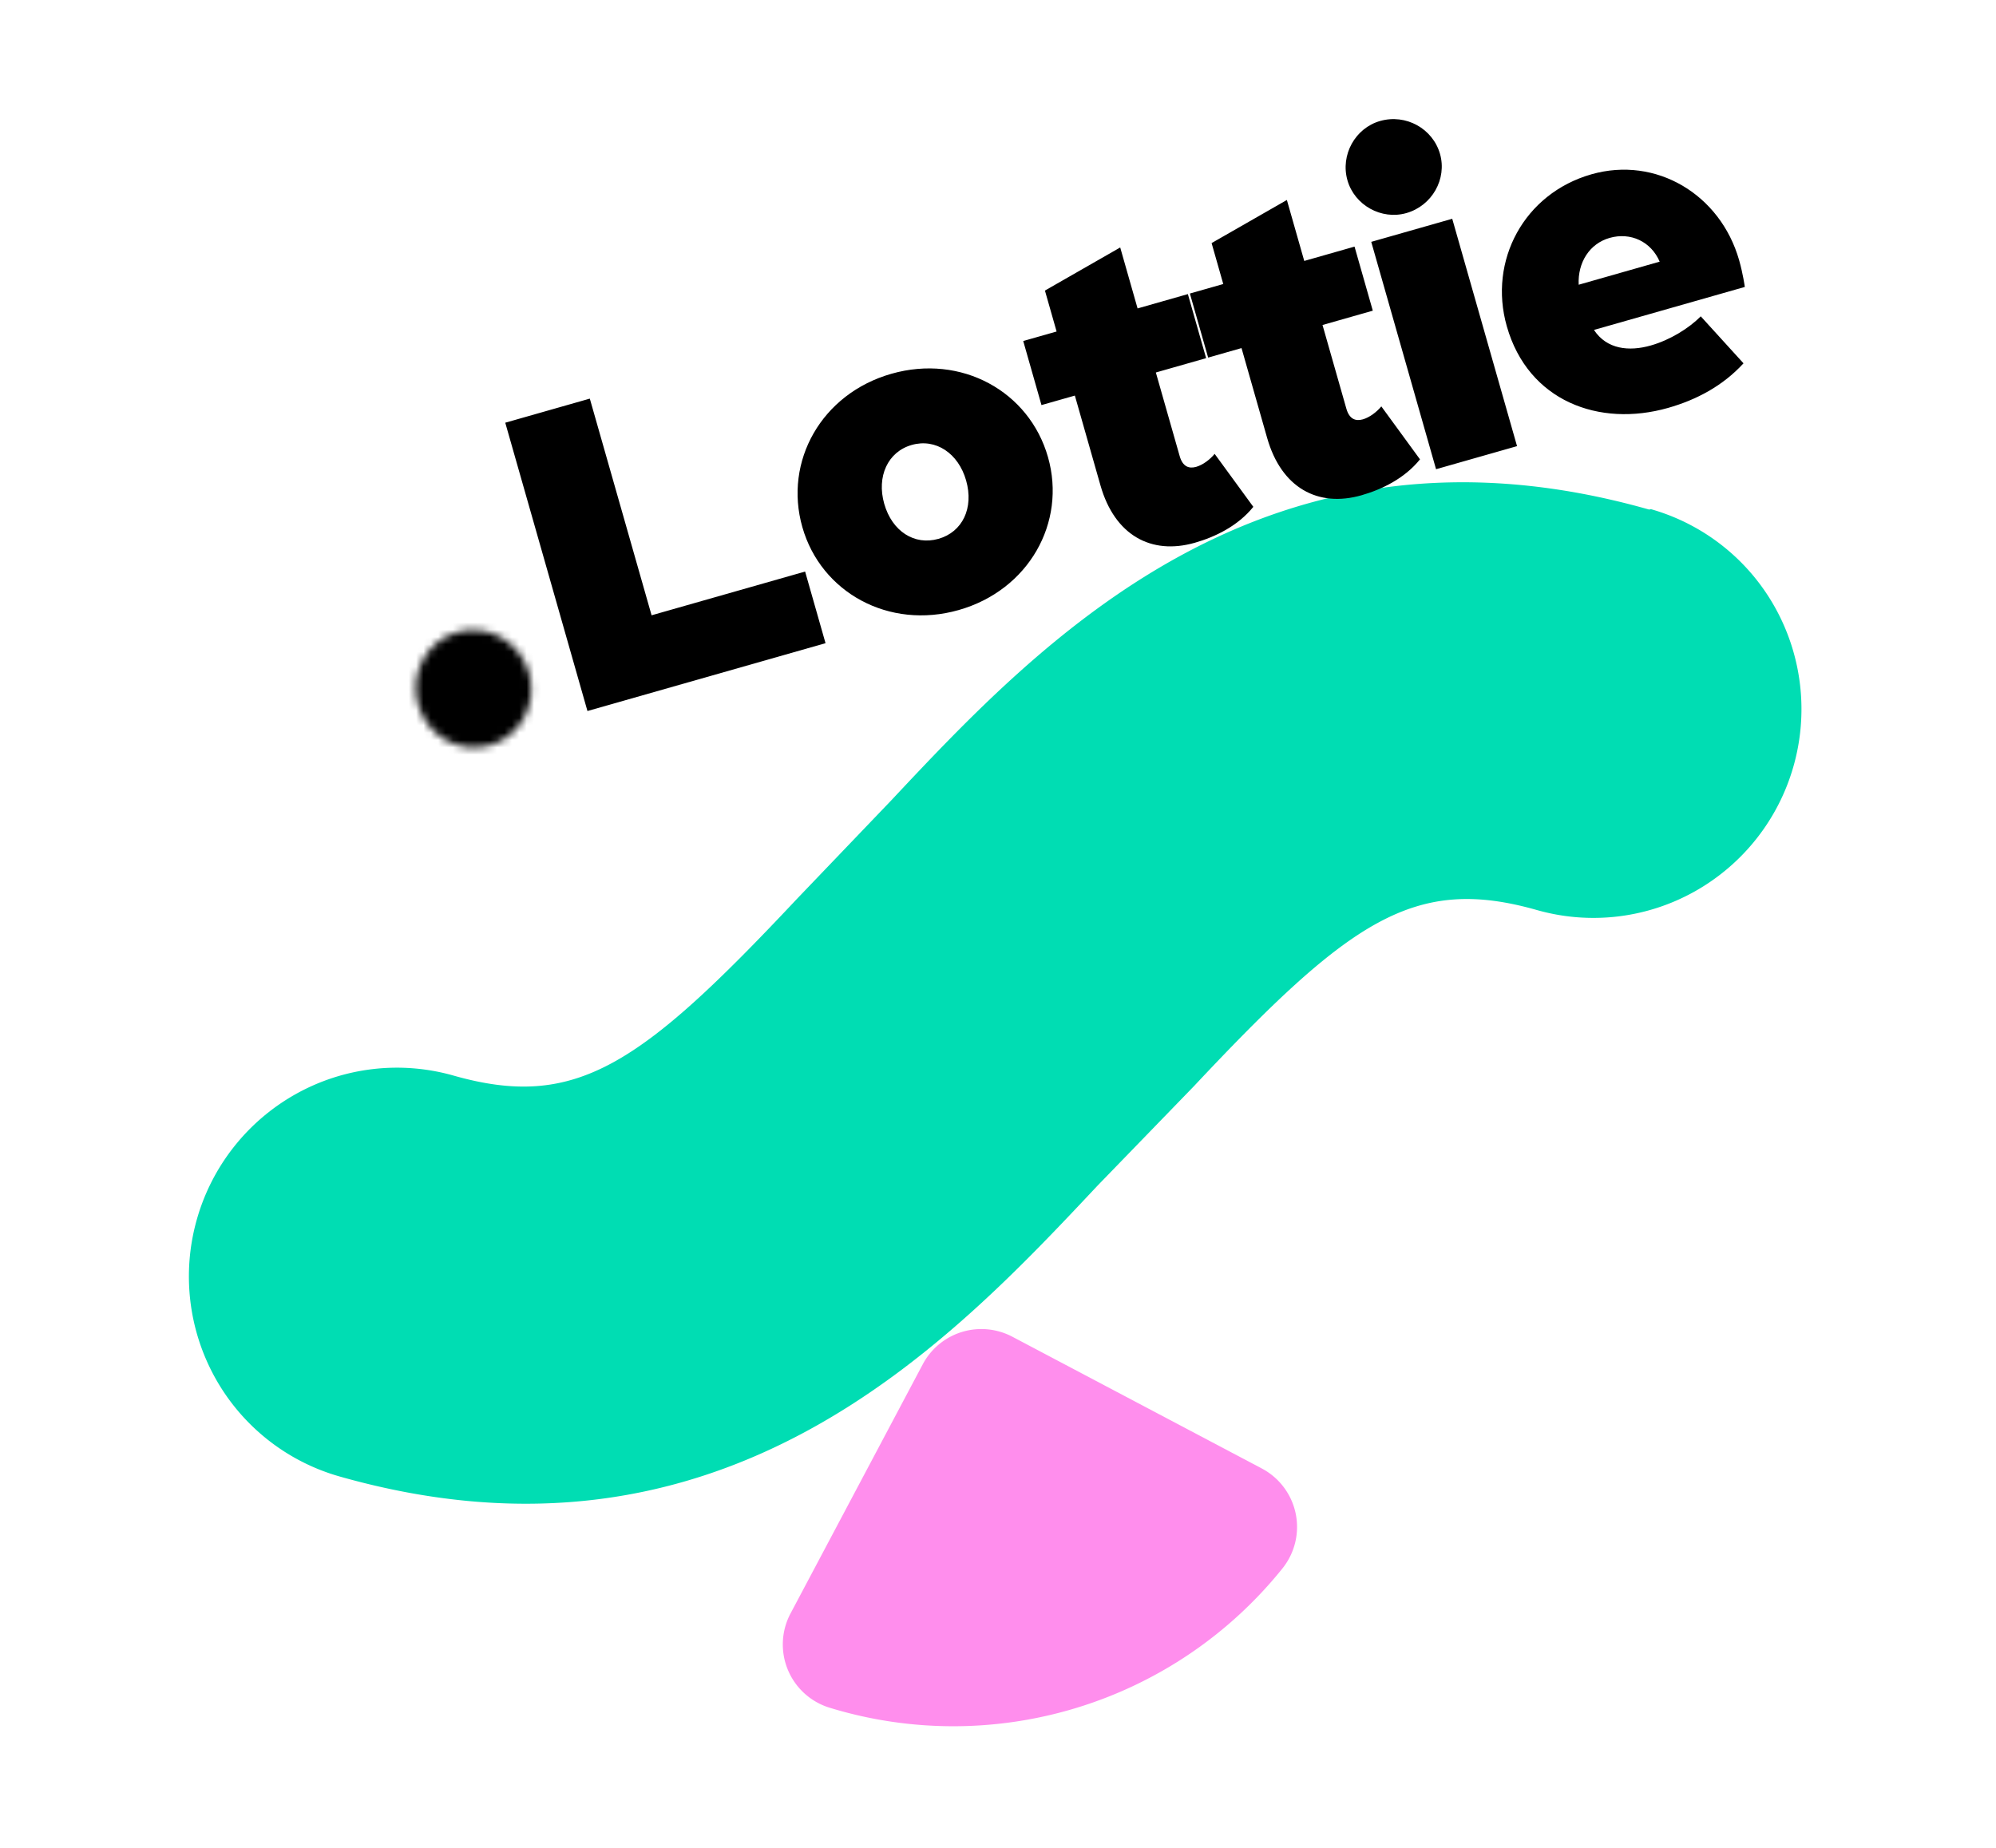 <svg xmlns="http://www.w3.org/2000/svg" width="271" height="251" fill="none"><path fill="#00DDB3" d="M223.907 69.196c-51.97-14.758-82.627 17.872-102.921 39.512l-12.841 13.416c-21.3 22.686-30.016 28.633-46.588 23.927a28.101 28.101 0 0 0-21.424 2.531 28.362 28.362 0 0 0-13.403 16.994 28.363 28.363 0 0 0 2.47 21.502 28.104 28.104 0 0 0 16.897 13.414c51.94 14.751 82.627-17.872 102.912-39.484l13.082-13.501c21.299-22.687 30.015-28.634 46.587-23.927a28.108 28.108 0 0 0 21.425-2.533 28.36 28.36 0 0 0 13.402-16.993 28.361 28.361 0 0 0-2.47-21.503 28.103 28.103 0 0 0-16.896-13.413l-.232.058z"/><path fill="#000" d="m79.76 96.552 32.323-9.212-2.772-9.727-20.844 5.94L80.08 54.13 68.6 57.401l11.16 39.151zm29.176-24.973c2.531 8.881 11.753 13.962 21.239 11.258 9.486-2.703 14.644-11.882 12.112-20.764-2.548-8.941-11.77-14.022-21.256-11.318-9.485 2.703-14.643 11.882-12.095 20.824zm11.117-3.169c-1.05-3.685.471-7.058 3.734-7.988 3.262-.93 6.333 1.134 7.383 4.82 1.068 3.746-.488 6.998-3.75 7.928-3.263.93-6.299-1.014-7.367-4.76zm29.361-2.488c1.929 6.767 6.88 9.471 12.801 7.784 2.719-.775 5.827-2.249 7.951-4.88l-5.25-7.192c-.631.768-1.598 1.5-2.504 1.76-.967.275-1.829-.002-2.243-1.452l-3.237-11.359 6.827-1.946-2.479-8.7-6.828 1.946-2.359-8.278-10.221 5.853 1.584 5.559-4.531 1.291 2.479 8.7 4.532-1.29 3.478 12.204zm22.629-6.45c1.928 6.767 6.88 9.472 12.801 7.784 2.719-.775 5.827-2.248 7.951-4.879l-5.25-7.192c-.631.768-1.598 1.5-2.504 1.759-.967.275-1.83-.001-2.243-1.451l-3.237-11.36 6.827-1.945-2.48-8.7-6.827 1.946-2.359-8.278-10.221 5.853 1.584 5.559-4.532 1.291 2.48 8.7 4.531-1.291 3.479 12.204zm22.932 4.244 10.996-3.134-8.799-30.874-10.996 3.134 8.799 30.874zm-12.03-39.23c.965 3.383 4.614 5.414 7.997 4.45 3.504-1 5.535-4.648 4.571-8.032-.982-3.444-4.631-5.474-8.135-4.475-3.384.964-5.414 4.613-4.433 8.057zm53.773 24.85-5.804-6.38c-1.623 1.638-4.178 3.215-6.777 3.956-2.96.844-5.989.53-7.722-2.11l20.482-5.838s-.24-1.761-.774-3.634c-2.548-8.942-11.287-14.16-20.048-11.663-9.123 2.6-14.039 11.71-11.491 20.652 2.893 10.15 12.539 13.738 21.904 11.069 3.806-1.085 7.389-2.956 10.23-6.052zm-18.18-17.03c2.84-.809 5.626.488 6.798 3.224l-10.996 3.134c-.145-3.03 1.479-5.582 4.198-6.357z"/><mask id="a" fill="#fff"><path d="M66.488 101.217c4.158-1.185 6.548-5.588 5.338-9.834-1.21-4.247-5.563-6.729-9.721-5.543-4.158 1.185-6.548 5.588-5.338 9.834 1.21 4.247 5.562 6.729 9.72 5.543z"/></mask><path fill="#000" stroke="#000" stroke-width="3.773" d="M66.488 101.217c4.158-1.185 6.548-5.588 5.338-9.834-1.21-4.247-5.563-6.729-9.721-5.543-4.158 1.185-6.548 5.588-5.338 9.834 1.21 4.247 5.562 6.729 9.72 5.543z" mask="url(#a)"/><path fill="#FF8EED" d="m171.302 199.402-33.848-17.881a9.011 9.011 0 0 0-12.173 3.746l-17.939 33.811a8.982 8.982 0 0 0 5.343 12.833 57.298 57.298 0 0 0 33.604-.035 57.3 57.3 0 0 0 27.808-18.866 9.007 9.007 0 0 0 1.749-3.53 8.973 8.973 0 0 0-1.546-7.525 8.985 8.985 0 0 0-2.998-2.553z"/></svg>